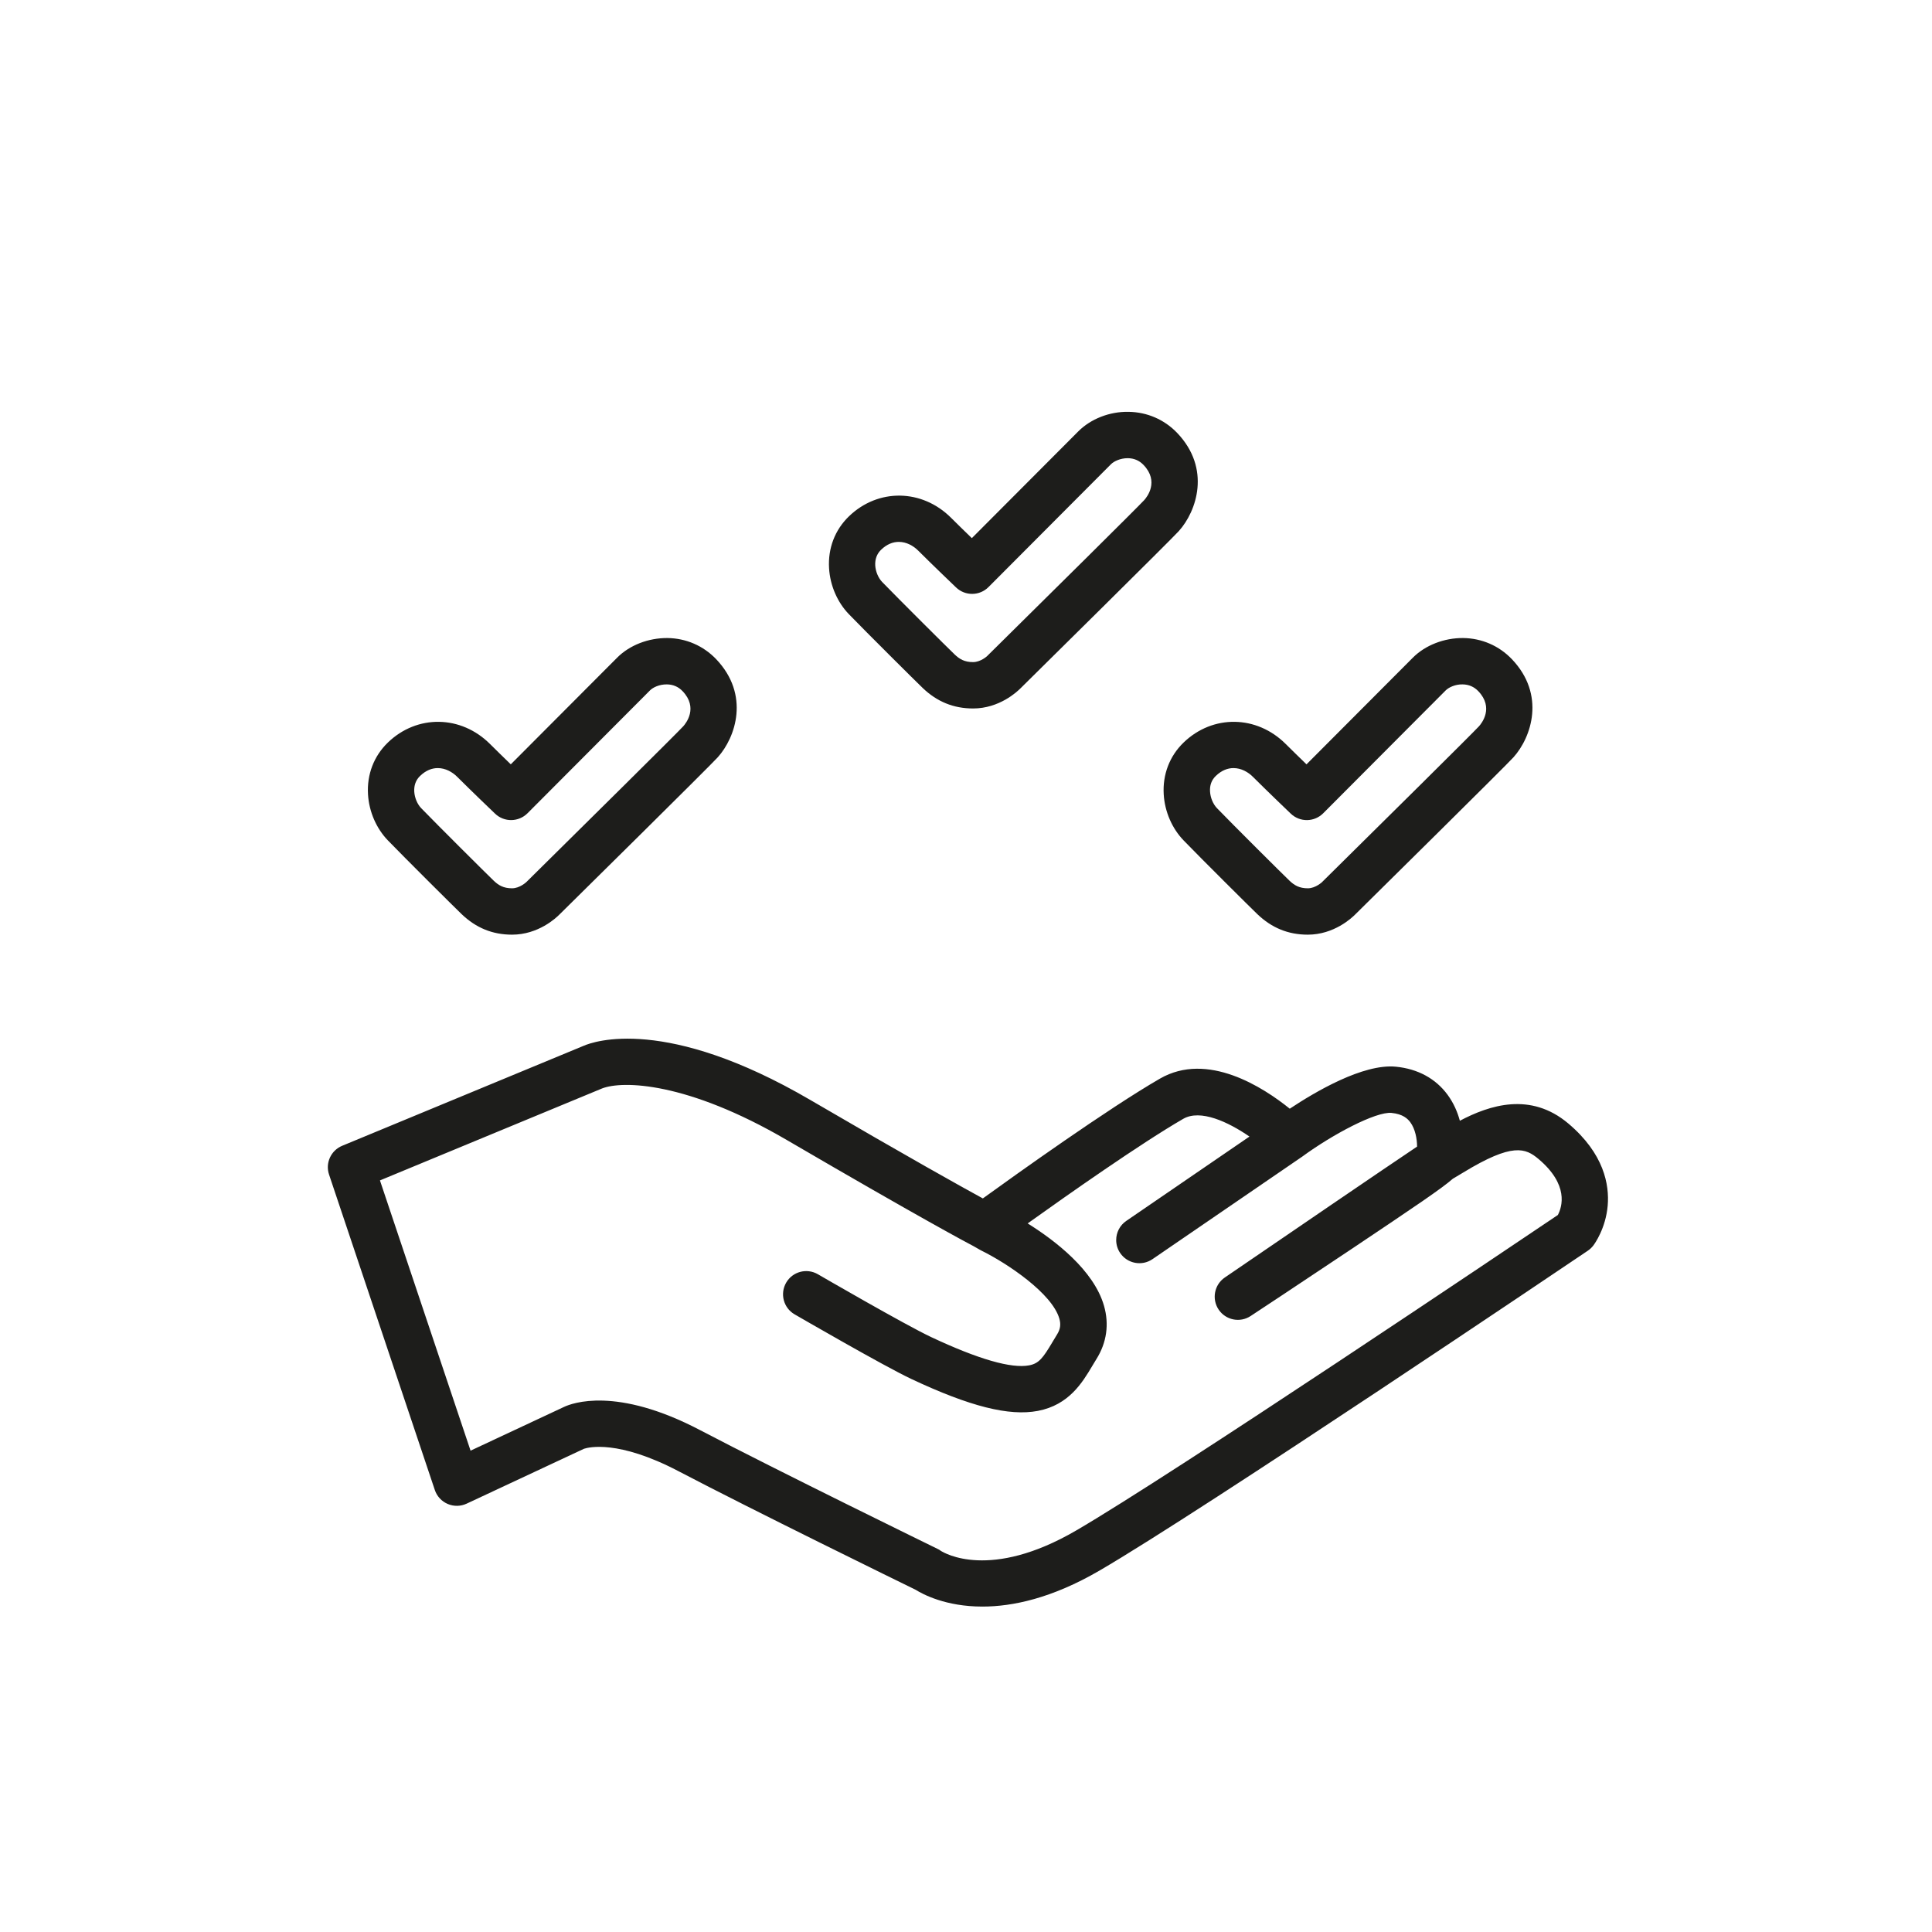 <?xml version="1.0" encoding="utf-8"?>
<!-- Generator: Adobe Illustrator 25.2.3, SVG Export Plug-In . SVG Version: 6.00 Build 0)  -->
<svg version="1.1" id="Icon" xmlns="http://www.w3.org/2000/svg" xmlns:xlink="http://www.w3.org/1999/xlink" x="0px" y="0px"
	 viewBox="0 0 500 500" style="enable-background:new 0 0 500 500;" xml:space="preserve">
<style type="text/css">
	.st0{fill:#1D1D1B;}
</style>
<g>
	<path class="st0" d="M405.89,290.77c-9.79-8.27-20.42-4.76-28.08-0.72c-0.62-2.29-1.62-4.6-3.16-6.7
		c-3.09-4.22-7.73-6.74-13.41-7.29c-8.46-0.82-20.84,6.48-27.45,10.87c-6.83-5.51-21.27-14.9-33.6-7.78
		c-13.45,7.77-37.33,24.85-45.83,31c-5.59-3.05-18.97-10.49-44.65-25.48c-37.4-21.84-56.06-15.15-58.66-14.02l-62.5,25.88
		c-2.91,1.21-4.4,4.46-3.39,7.45l27.37,81.63c0.54,1.62,1.75,2.93,3.33,3.61c1.57,0.67,3.36,0.65,4.91-0.08l30.3-14.17
		c0.02-0.01,0.04-0.02,0.05-0.02c0.02-0.01,0.04-0.02,0.08-0.03c0,0,0,0,0.01,0c1.05-0.34,8.73-2.38,24.34,5.8
		c19.39,10.16,57.46,28.78,61.41,30.71c1.84,1.15,7.78,4.35,17.29,4.35c7.78,0,17.96-2.14,30.24-9.28
		c26.75-15.56,122.38-80.08,126.44-82.82c0.56-0.38,1.04-0.84,1.45-1.38c0.32-0.43,3.18-4.4,3.69-10.28
		C416.53,306.63,415.14,298.59,405.89,290.77z M403.17,314.44c-10.75,7.25-99.79,67.18-124.71,81.68
		c-22.19,12.91-34.04,5.84-35.02,5.21c-0.31-0.25-0.5-0.34-0.88-0.52c-0.41-0.2-41.22-20.13-61.43-30.72
		c-21.63-11.33-33.08-6.96-35.16-5.98l-24.19,11.32l-23.45-69.94l57.39-23.76c0.14-0.06,0.07-0.02,0.15-0.06
		c5.25-2.01,21.85-1.77,47.8,13.39c34.82,20.33,46.96,26.76,48.29,27.45l1.61,0.92c0.11,0.06,0.22,0.12,0.33,0.18
		c6.85,3.37,18.4,11.14,20.26,17.66c0.43,1.51,0.25,2.73-0.59,4.08c-0.42,0.67-0.82,1.35-1.22,2.02c-2.41,4.05-3.47,5.5-6,5.98
		c-4.62,0.88-13.15-1.58-25.34-7.3c-6.75-3.17-29.13-16.15-29.35-16.28c-2.87-1.66-6.54-0.69-8.2,2.18
		c-1.66,2.87-0.69,6.54,2.18,8.2c0.94,0.54,23.06,13.37,30.28,16.76c15.13,7.1,25.21,9.64,32.67,8.23
		c8.07-1.53,11.55-7.37,14.09-11.64c0.36-0.6,0.71-1.2,1.09-1.8c2.64-4.22,3.32-8.98,1.95-13.75c-2.65-9.27-12.76-16.96-19.76-21.33
		c10.47-7.49,29.32-20.74,40.25-27.06c4.44-2.57,11.62,0.77,17.15,4.58l-31.88,21.83c-1.7,1.16-2.61,3.04-2.61,4.96
		c0,1.17,0.34,2.35,1.05,3.38c1.87,2.73,5.61,3.43,8.34,1.56l38.51-26.37c0,0,0,0,0.01,0c0.06-0.04,0.11-0.08,0.17-0.12
		c7.92-5.81,19.1-11.72,23.15-11.36c2.99,0.29,4.23,1.53,4.9,2.44c1.26,1.72,1.73,4.23,1.74,6.28c-8.4,5.62-33.75,22.93-49.76,33.88
		c-2.72,1.86-3.43,5.56-1.6,8.3c1.84,2.74,5.53,3.48,8.28,1.67c0.13-0.08,13.11-8.64,25.96-17.24
		c16.82-11.26,23.54-15.8,26.37-18.29c0.88-0.51,1.79-1.06,2.74-1.64c12.7-7.73,16.07-6.31,19.45-3.46
		C406.03,306.59,404.31,312.27,403.17,314.44z"/>
	<path class="st0" d="M100.39,217.5c4.36,4.51,17.33,17.4,19.07,19.07c3.74,3.58,8.01,5.32,13.06,5.32c6.79,0,11.4-4.33,12.29-5.24
		c4.19-4.13,38.85-38.34,40.94-40.66c4.65-5.16,8.38-16.17-0.4-25.39c-3.32-3.48-7.8-5.42-12.62-5.48
		c-4.95-0.03-9.79,1.85-13.01,5.08c-2.74,2.75-19.57,19.63-27.53,27.61c-1.82-1.77-3.87-3.76-5.36-5.25
		c-7.52-7.52-18.89-7.69-26.45-0.39c-3.62,3.5-5.45,8.26-5.14,13.42C95.51,210.06,97.39,214.39,100.39,217.5z M108.71,200.82
		c1.52-1.47,3.1-2.04,4.59-2.04c1.97,0,3.77,1,5.04,2.28c3.44,3.44,9.52,9.27,9.78,9.51c2.36,2.26,6.09,2.21,8.4-0.1
		c0,0,28.09-28.17,31.7-31.8c0.76-0.76,2.41-1.58,4.38-1.55c1.6,0.02,2.97,0.61,4.06,1.76c4.09,4.29,0.86,8.31,0.18,9.07
		c-1.59,1.74-25.09,25-40.5,40.21c-0.06,0.06-0.05,0.04-0.05,0.04c0,0-0.01,0.01-0.04,0.05c-0.02,0.02-1.72,1.64-3.73,1.64
		c-2.23,0-3.52-0.79-4.77-1.99c-1.67-1.6-14.58-14.44-18.74-18.74c-1.01-1.05-1.7-2.69-1.8-4.29
		C107.12,203.23,107.62,201.87,108.71,200.82z"/>
	<path class="st0" d="M301.17,205.6c0.27,4.46,2.15,8.79,5.15,11.9c4.37,4.52,17.33,17.41,19.07,19.07
		c3.74,3.58,8.01,5.32,13.06,5.32c6.79,0,11.39-4.33,12.29-5.24c4.18-4.13,38.85-38.34,40.94-40.66c4.65-5.16,8.38-16.18-0.4-25.39
		c-3.32-3.48-7.8-5.42-12.62-5.48c-4.9-0.04-9.79,1.85-13.01,5.08c-2.74,2.75-19.57,19.63-27.53,27.61
		c-1.82-1.77-3.87-3.76-5.36-5.25c-7.52-7.52-18.89-7.69-26.45-0.39C302.68,195.68,300.86,200.45,301.17,205.6z M314.64,200.82
		c1.52-1.47,3.1-2.04,4.59-2.04c1.97,0,3.77,1,5.04,2.28c3.44,3.44,9.52,9.27,9.78,9.51c2.36,2.26,6.09,2.22,8.4-0.1
		c0,0,28.09-28.17,31.7-31.8c0.76-0.76,2.46-1.6,4.38-1.55c1.6,0.02,2.96,0.61,4.06,1.76c4.09,4.29,0.86,8.31,0.18,9.07
		c-1.59,1.74-25.09,25-40.5,40.21c-0.05,0.06-0.05,0.04-0.04,0.04c0,0-0.01,0.01-0.04,0.05c-0.02,0.02-1.72,1.64-3.72,1.64
		c-2.23,0-3.52-0.79-4.77-1.99c-1.67-1.59-14.58-14.43-18.74-18.74c-1.01-1.05-1.7-2.69-1.8-4.29
		C313.05,203.23,313.55,201.87,314.64,200.82z"/>
	<path class="st0" d="M219.7,158.96c4.39,4.54,17.35,17.42,19.07,19.07c3.74,3.58,8.01,5.32,13.07,5.32
		c6.79,0,11.39-4.33,12.29-5.24c4.18-4.13,38.84-38.34,40.94-40.66c4.65-5.16,8.38-16.17-0.4-25.39c-3.32-3.48-7.8-5.42-12.62-5.48
		c-4.94-0.09-9.79,1.85-13.01,5.08c-2.74,2.75-19.57,19.63-27.53,27.61c-1.82-1.76-3.87-3.76-5.36-5.25
		c-7.52-7.52-18.89-7.69-26.45-0.39c-3.62,3.5-5.45,8.26-5.14,13.42C214.83,151.52,216.7,155.86,219.7,158.96z M228.02,142.28
		c1.52-1.47,3.1-2.04,4.59-2.04c1.97,0,3.77,1,5.04,2.28c3.44,3.44,9.52,9.27,9.78,9.51c2.36,2.26,6.09,2.22,8.4-0.1
		c0,0,28.09-28.17,31.7-31.8c0.75-0.75,2.41-1.55,4.3-1.55c0.02,0,0.05,0,0.07,0c1.6,0.02,2.97,0.61,4.06,1.76
		c4.09,4.29,0.86,8.31,0.18,9.07c-1.59,1.74-25.09,25-40.5,40.21c-0.05,0.05-0.1,0.11-0.16,0.16c-0.01,0.02-1.68,1.57-3.66,1.57
		c-2.23,0-3.52-0.79-4.77-1.99c-1.66-1.58-14.55-14.41-18.74-18.74c-1.01-1.05-1.7-2.69-1.8-4.29
		C226.43,144.7,226.94,143.33,228.02,142.28z"/>
</g>
</svg>
